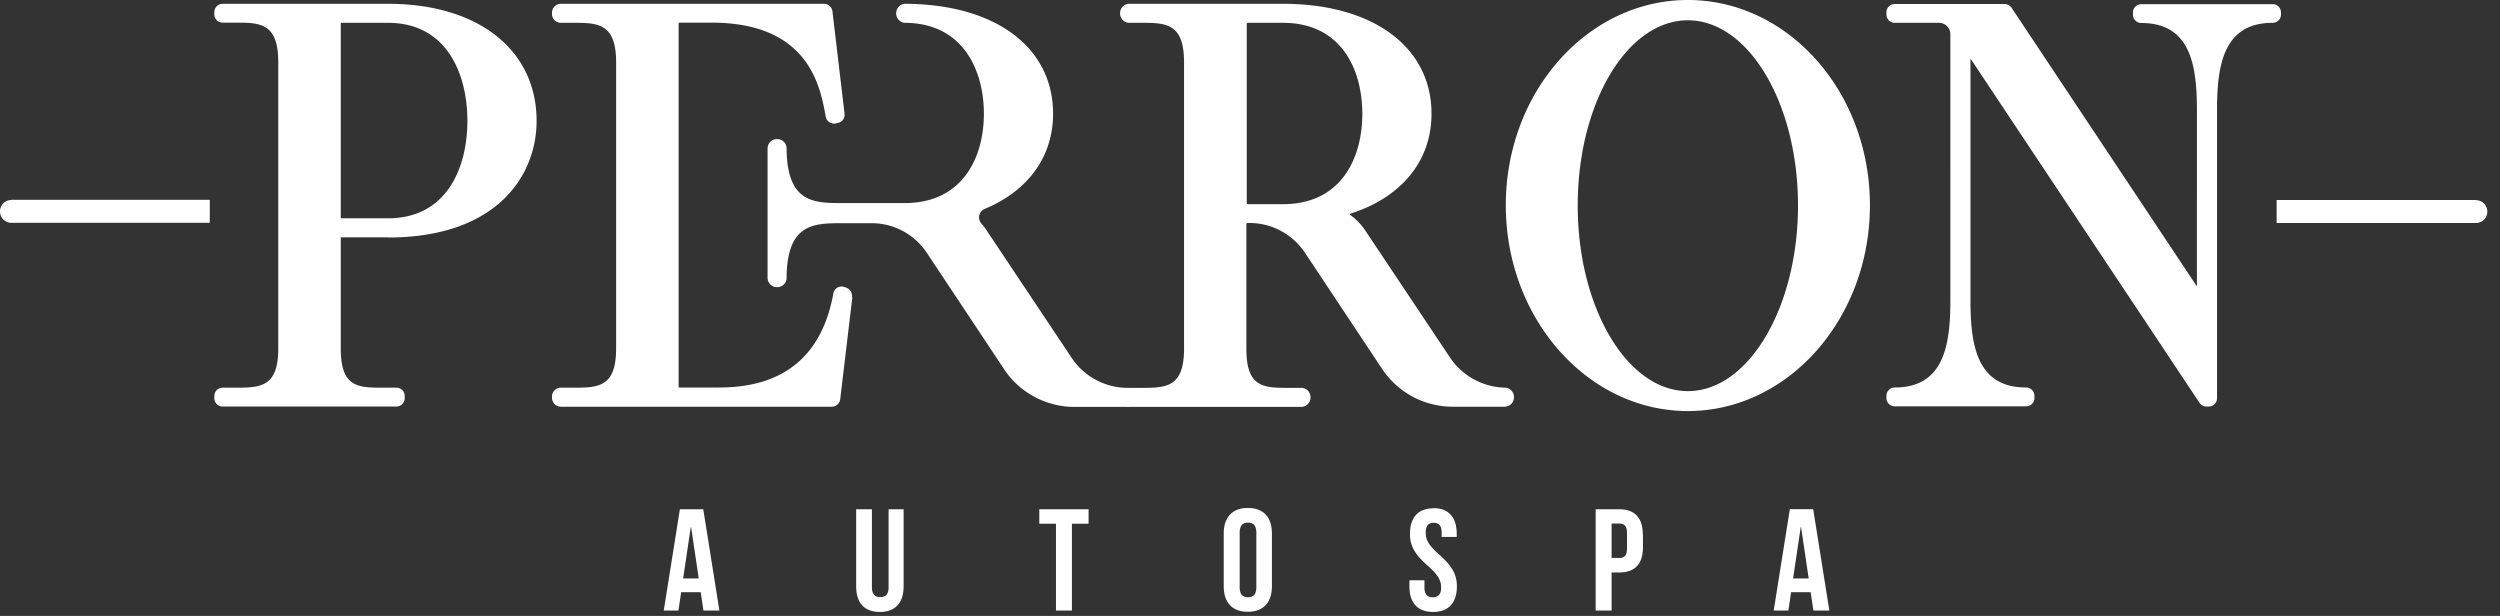 <svg xmlns="http://www.w3.org/2000/svg" width="138" height="34" fill="none"><rect width="100%" height="100%" fill="#333333" stroke="none"/><g fill="#fff" clip-path="url(#a)"><path d="M39.72 33.7h-.89l-.15-1.01H37.6l-.15 1.01h-.81l.89-5.59h1.29l.89 5.59h.01Zm-2-1.77h.85l-.42-2.83h-.02l-.42 2.83h.01Zm10.41-3.82v4.31c0 .4.18.54.46.54s.46-.14.46-.54v-4.31h.83v4.26c0 .89-.45 1.41-1.31 1.41-.86 0-1.31-.51-1.31-1.41v-4.26h.88-.01Zm9.24 0h2.72v.8h-.92v4.79h-.88v-4.79h-.92v-.8Zm10.18 1.34c0-.89.47-1.41 1.33-1.41.86 0 1.33.51 1.33 1.41v2.91c0 .89-.47 1.41-1.33 1.41-.86 0-1.33-.51-1.33-1.41v-2.91Zm.88 2.97c0 .4.18.55.46.55s.46-.15.46-.55V29.4c0-.4-.18-.55-.46-.55s-.46.15-.46.55v3.02Zm10.69-4.37c.85 0 1.29.51 1.29 1.41v.18h-.83v-.23c0-.4-.16-.55-.44-.55s-.44.15-.44.55.18.71.75 1.21c.73.65.97 1.11.97 1.75 0 .89-.45 1.41-1.31 1.41-.86 0-1.31-.51-1.31-1.41v-.34h.83v.4c0 .4.18.54.46.54s.46-.14.46-.54-.18-.71-.75-1.21c-.73-.65-.97-1.11-.97-1.75 0-.89.44-1.41 1.29-1.41v-.01Zm11.57 1.44v.73c0 .89-.43 1.38-1.31 1.38h-.42v2.1h-.88v-5.59h1.29c.88 0 1.31.49 1.31 1.38h.01Zm-1.73-.58v1.89h.42c.28 0 .43-.13.43-.53v-.84c0-.4-.15-.53-.43-.53h-.42v.01Zm12.029 4.79h-.89l-.15-1.01h-1.08l-.15 1.01h-.81l.89-5.59h1.29l.89 5.59h.01Zm-2-1.77h.85l-.42-2.83h-.02l-.42 2.83h.01ZM21.42 13.11c6.05 0 8.2-3.46 8.2-6.43 0-3.93-3.22-6.47-8.2-6.47h-9.13c-.26 0-.46.21-.46.46v.12c0 .26.21.46.46.46h.88c1.32 0 2.19.15 2.19 2.19v15.8c0 2.01-.87 2.16-2.19 2.16h-.88c-.26 0-.46.21-.46.46v.12c0 .26.21.46.46.46h9.59c.26 0 .46-.21.46-.46v-.12c0-.26-.21-.46-.46-.46h-.91c-1.34 0-2.16-.15-2.16-2.16V13.1h2.61v.01ZM18.81 1.26h2.61c3.23 0 4.38 2.8 4.38 5.41 0 2.61-1.15 5.38-4.38 5.38h-2.61V1.26ZM62.7 21.92v.03c0 .28-.23.51-.51.51h-2.91c-1.51 0-2.98-.78-3.82-2.03l-4.29-6.46a3.656 3.656 0 0 0-3.06-1.65h-1.59c-1.59 0-3.08 0-3.1 3.02 0 .28-.23.51-.51.51h-.03c-.28 0-.51-.23-.51-.51V8.19c0-.28.23-.51.51-.51h.03c.28 0 .51.23.51.51.02 3.02 1.51 3.02 3.1 3.02h3.41c3.23 0 4.38-2.54 4.38-4.93 0-2.39-1.14-4.99-4.33-5.02-.28 0-.51-.23-.51-.51V.72c0-.28.23-.51.51-.51 4.95.02 8.15 2.39 8.15 6.07 0 2.38-1.39 4.26-3.77 5.25-.33.14-.42.55-.18.82.11.13.22.26.31.41l4.69 7.03c.67.99 1.81 1.6 3.01 1.62.28 0 .51.23.51.51Z"/><path d="m47.05 16.4-.67 5.64c-.03.23-.23.41-.46.41H30.96a.49.49 0 0 1-.49-.49v-.07c0-.27.22-.49.49-.49h.86c1.32 0 2.19-.15 2.19-2.16V3.45c0-2.03-.87-2.19-2.19-2.19h-.86a.49.49 0 0 1-.49-.49V.7c0-.27.22-.49.49-.49h14.53c.23 0 .43.18.46.41l.67 5.66c.03.23-.12.45-.35.5l-.11.03a.41.41 0 0 1-.22 0 .458.458 0 0 1-.36-.37c-.3-1.68-.94-5.19-6.3-5.19h-1.8s-.02.01-.02.02v20.1s.01.02.02.02h2.22c3.56 0 5.68-1.75 6.3-5.19.02-.13.1-.24.2-.31.11-.07.24-.09.36-.06l.1.03a.5.5 0 0 1 .37.53l.02.01Zm36.03 5a3.772 3.772 0 0 1-3.01-1.62l-4.69-7.03c-.23-.35-.52-.65-.84-.88-.03-.02-.02-.07.01-.08 2.8-.89 4.47-2.9 4.47-5.51 0-3.68-3.22-6.07-8.2-6.07h-8.48c-.28 0-.51.23-.51.51v.03c0 .28.23.51.51.51h.83c1.32 0 2.19.15 2.19 2.19v15.8c0 2.01-.87 2.16-2.19 2.16h-.83c-.28 0-.51.23-.51.51v.03c0 .28.23.51.51.51h9.49c.28 0 .51-.23.51-.51v-.03c0-.28-.23-.51-.51-.51h-.87c-1.34 0-2.16-.15-2.16-2.16v-6.89s.02-.05.05-.05h.13c1.23 0 2.37.62 3.06 1.65l4.29 6.46a4.678 4.678 0 0 0 3.82 2.03h2.91c.28 0 .51-.23.51-.51v-.03c0-.28-.23-.51-.51-.51h.02ZM70.82 11.27h-1.95s-.05-.02-.05-.05V1.31s.02-.05.05-.05h1.95c3.23 0 4.38 2.59 4.38 5.02 0 2.43-1.15 4.99-4.38 4.99ZM93.17 0c-5.54 0-10.05 5.08-10.05 11.33s4.51 11.36 10.05 11.36c5.54 0 10.05-5.1 10.05-11.36S98.71 0 93.17 0Zm0 21.59c-3.35 0-6.08-4.6-6.08-10.25s2.73-10.22 6.08-10.22 6.08 4.59 6.08 10.22c0 5.63-2.73 10.25-6.08 10.25ZM125.91.68V.8c0 .26-.21.46-.46.46-2.7 0-3.07 2.31-3.07 4.8v15.92c0 .26-.21.46-.46.46h-.12a.47.47 0 0 1-.39-.21l-12.64-19v13.36c0 2.5.37 4.8 3.07 4.8.26 0 .46.21.46.46v.12c0 .26-.21.46-.46.46h-7.25c-.26 0-.46-.21-.46-.46v-.12c0-.26.21-.46.46-.46 2.7 0 3.07-2.31 3.07-4.8V1.89c0-.35-.28-.63-.63-.63h-2.44c-.26 0-.46-.21-.46-.46V.68c0-.26.21-.46.46-.46h6.06c.15 0 .3.08.39.21l10.23 15.38V6.07c0-2.5-.37-4.8-3.07-4.8-.26 0-.46-.21-.46-.46V.69c0-.26.21-.46.46-.46h7.25c.26 0 .46.21.46.46V.68Zm10.76 10.36h-11v1.27h11c.35 0 .63-.28.63-.63s-.28-.63-.63-.63v-.01Zm-136.04 0c-.35 0-.63.28-.63.63s.28.63.63.63h10.95v-1.27H.63v.01Z"/></g><defs><clipPath id="a"><path fill="#fff" d="M0 0h137.3v33.77H0z"/></clipPath></defs></svg>